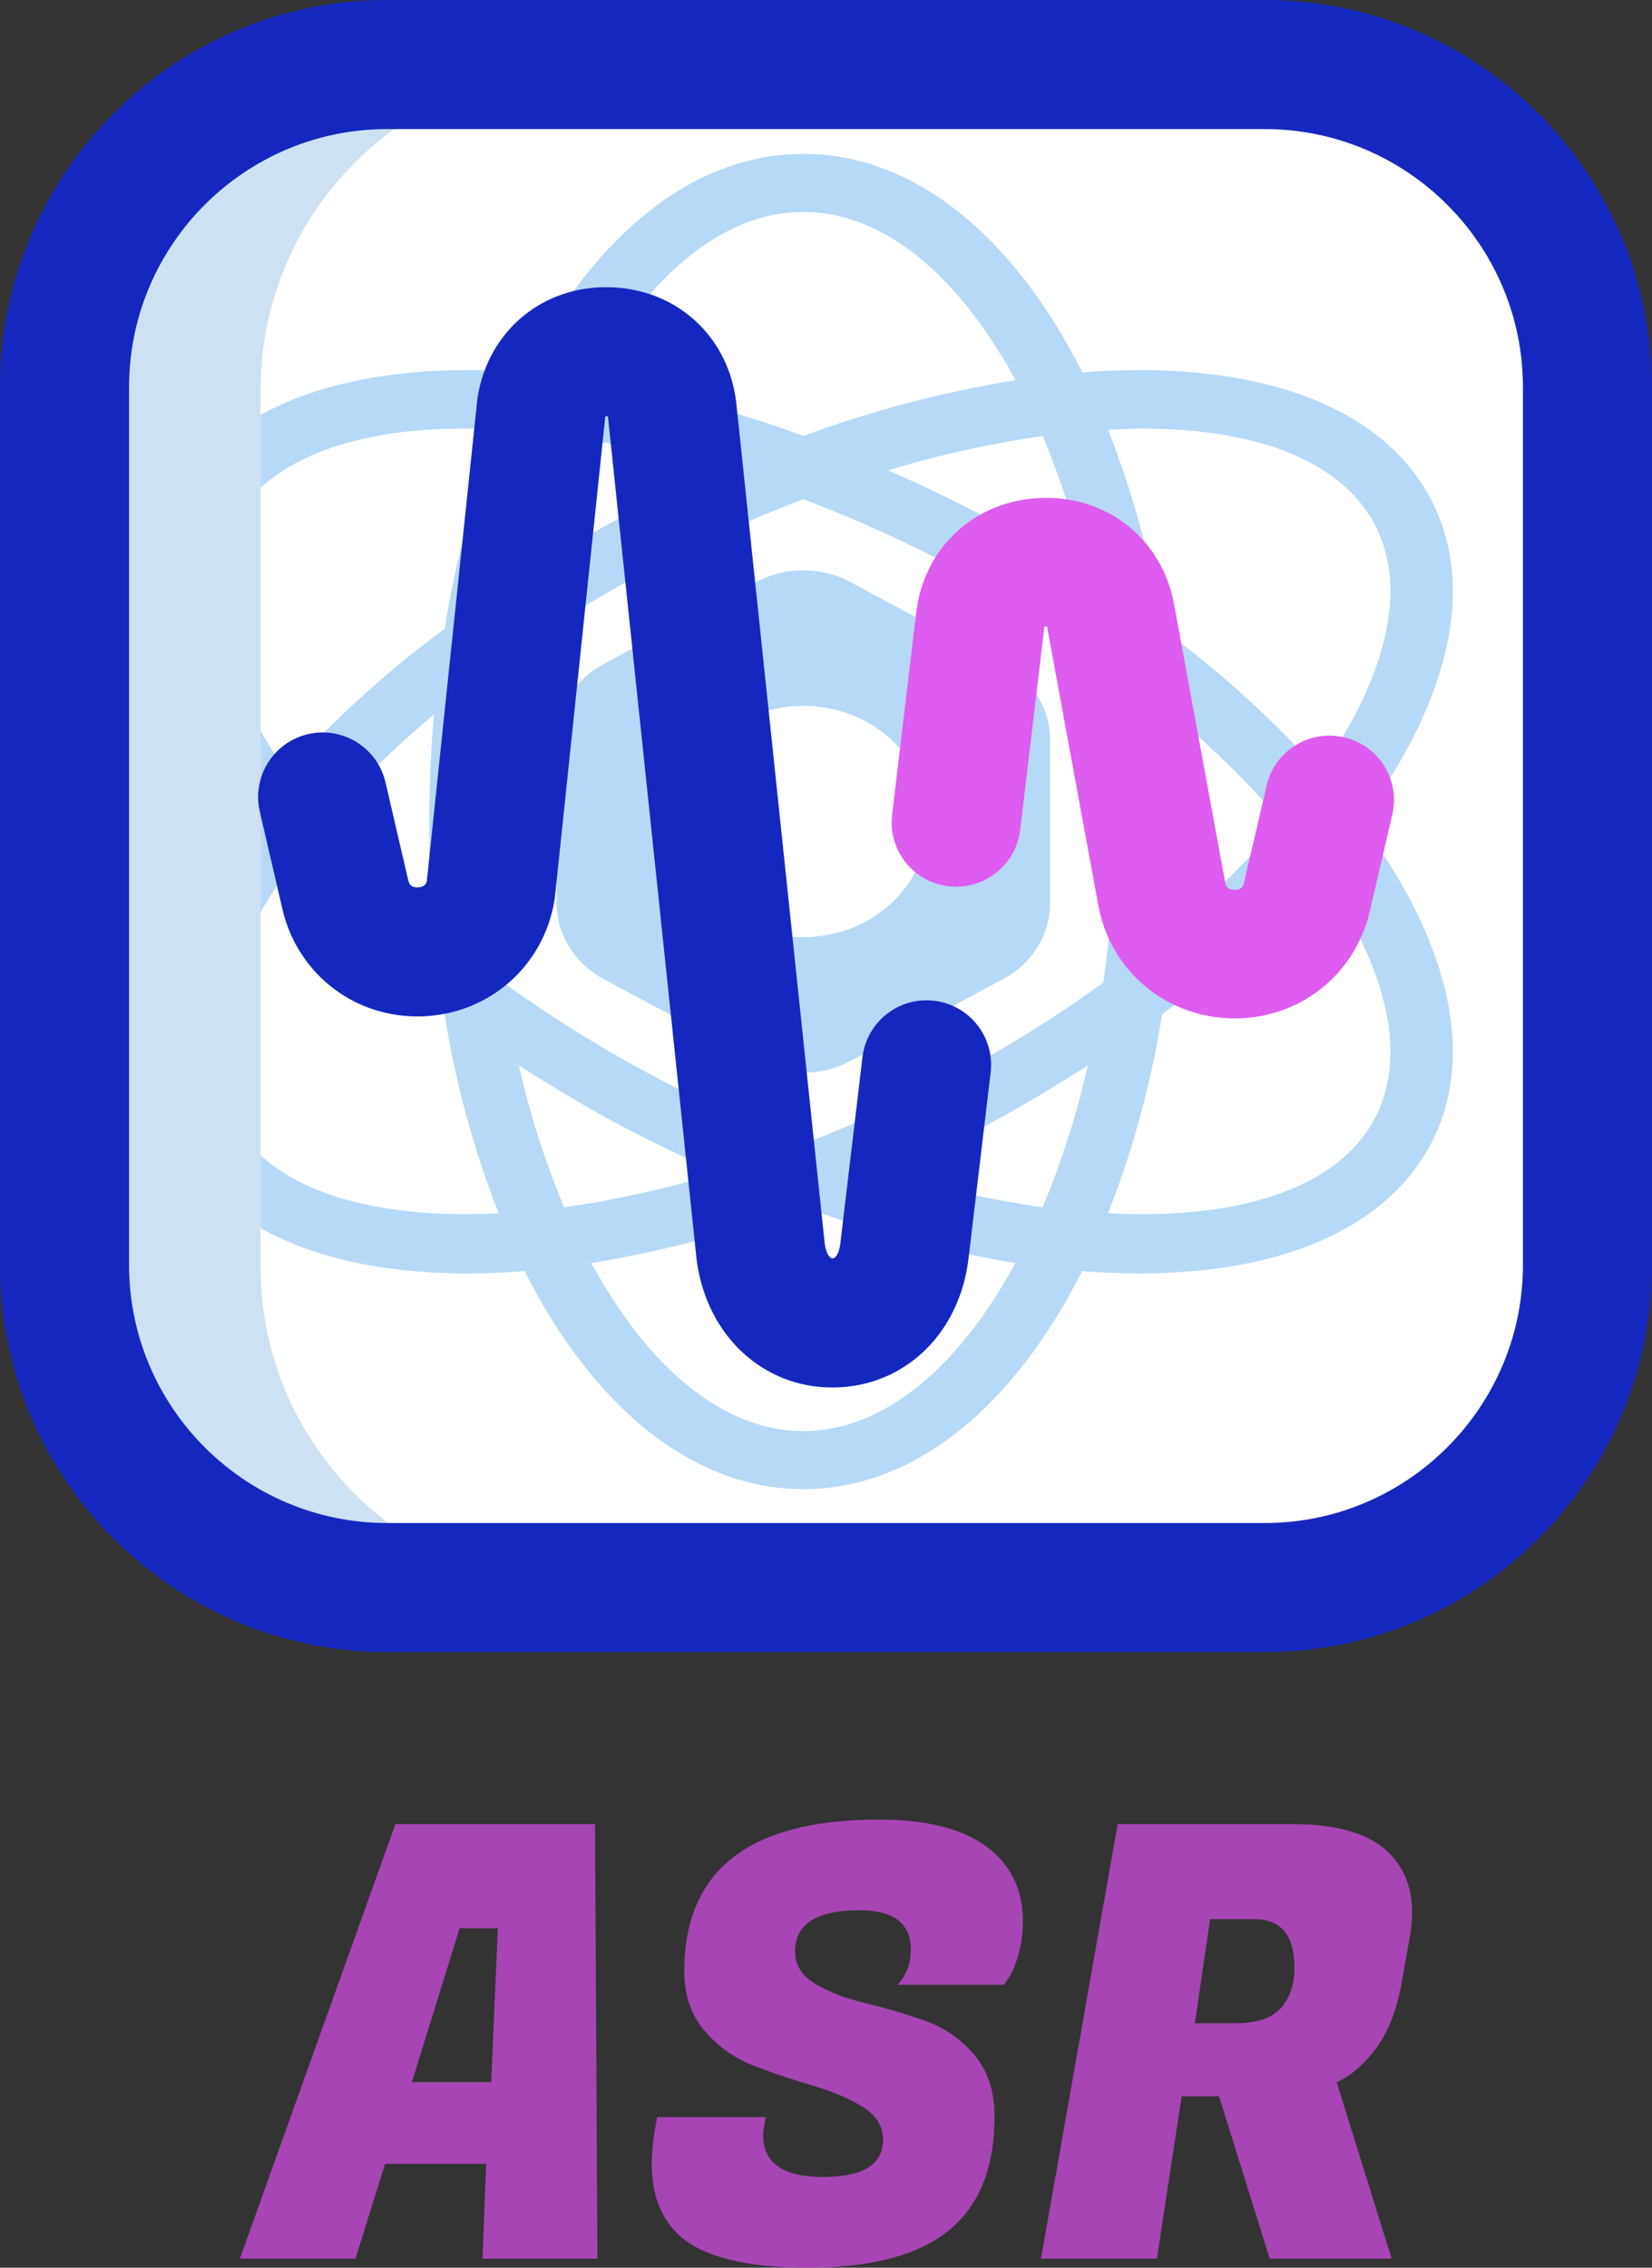 
<svg width="365px" height="501px" viewBox="0 0 365 501" version="1.1" xmlns="http://www.w3.org/2000/svg" xmlns:xlink="http://www.w3.org/1999/xlink">
    <rect x="0" y="0" width="365" height="501" fill="#333333" stroke="none"/>
    <g id="页面-1" stroke="none" stroke-width="1" fill="none" fill-rule="evenodd">
        <g id="logo" fill-rule="nonzero">
            <g id="编组" transform="translate(27, 27)">
                <rect id="矩形" fill="#FFFFFF" x="0" y="0" width="311" height="311"></rect>
                <path d="M287.69,80.75 C275.347,60.846 247.256,52.542 212.136,55.271 C197.114,25.473 175.239,7 150.5,7 C125.761,7 103.886,25.473 88.864,55.271 C53.746,52.542 25.656,60.845 13.31,80.75 C0.955,100.679 7.305,127.518 27.455,154.5 C7.305,181.482 0.955,208.321 13.31,228.25 C24.146,245.723 47.054,254.343 76.252,254.343 C80.352,254.343 84.58,254.167 88.912,253.827 C103.933,283.568 125.787,302 150.5,302 C175.213,302 197.067,283.569 212.088,253.827 C216.42,254.167 220.648,254.343 224.748,254.343 C253.939,254.343 276.854,245.723 287.69,228.25 C300.045,208.321 293.695,181.482 273.545,154.5 C293.695,127.518 300.045,100.679 287.69,80.75 Z M225.272,67.67 C249.15,67.67 267.626,74.049 275.758,87.163 C284.718,101.616 279.678,122.112 264.619,143.544 C254.184,131.912 242.505,121.317 229.765,111.923 C227.406,96.93 223.407,82.204 217.832,67.98 C220.332,67.852 222.876,67.67 225.272,67.67 L225.272,67.67 Z M184.937,210.038 C173.844,215.986 162.337,221.227 150.495,225.726 C138.656,221.227 127.153,215.986 116.063,210.038 C104.995,204.073 94.367,197.416 84.252,190.112 C80.751,166.484 80.751,142.516 84.252,118.888 C104.491,104.231 126.784,92.257 150.501,83.303 C174.218,92.257 196.509,104.231 216.748,118.888 C218.483,130.689 219.36,142.587 219.374,154.5 C219.36,166.413 218.483,178.311 216.748,190.112 C206.633,197.416 196.005,204.073 184.937,210.038 L184.937,210.038 Z M213.356,208.364 C210.948,219.063 207.602,229.557 203.352,239.738 C191.748,238.073 180.309,235.523 169.147,232.112 C176.689,228.786 184.257,225.216 191.825,221.148 C199.383,217.084 206.498,212.779 213.356,208.364 L213.356,208.364 Z M131.846,232.109 C120.686,235.519 109.248,238.069 97.646,239.734 C93.397,229.554 90.052,219.062 87.644,208.364 C94.502,212.779 101.617,217.084 109.175,221.148 C116.741,225.215 124.306,228.784 131.846,232.109 L131.846,232.109 Z M68.876,178.165 C60.176,170.907 52.123,162.992 44.799,154.5 C52.123,146.008 60.176,138.093 68.876,130.835 C68.208,138.526 67.851,146.424 67.851,154.5 C67.851,162.576 68.208,170.474 68.876,178.165 L68.876,178.165 Z M87.644,100.636 C90.046,89.961 93.381,79.491 97.615,69.331 C109.202,70.978 120.625,73.512 131.771,76.907 C124.257,80.224 116.715,83.799 109.175,87.852 C101.617,91.916 94.502,96.221 87.644,100.636 L87.644,100.636 Z M169.229,76.908 C180.375,73.513 191.798,70.979 203.385,69.331 C207.619,79.491 210.954,89.961 213.356,100.636 C206.498,96.221 199.383,91.916 191.825,87.852 C184.285,83.799 176.743,80.224 169.229,76.908 L169.229,76.908 Z M232.124,130.835 C240.824,138.093 248.877,146.008 256.201,154.5 C248.877,162.992 240.824,170.907 232.124,178.165 C232.792,170.474 233.149,162.576 233.149,154.5 C233.149,146.424 232.792,138.526 232.124,130.835 L232.124,130.835 Z M150.5,19.826 C168.426,19.826 184.969,34.139 197.373,56.999 C181.343,59.594 165.637,63.718 150.499,69.306 C135.362,63.718 119.657,59.594 103.627,56.999 C116.031,34.139 132.574,19.826 150.5,19.826 L150.5,19.826 Z M25.242,87.163 C33.374,74.046 51.85,67.67 75.728,67.67 C78.124,67.67 80.668,67.852 83.168,67.98 C77.593,82.204 73.594,96.93 71.235,111.923 C58.495,121.317 46.816,131.912 36.381,143.544 C21.322,122.112 16.282,101.616 25.242,87.163 L25.242,87.163 Z M25.242,221.837 C16.282,207.384 21.322,186.888 36.381,165.456 C46.816,177.088 58.495,187.683 71.235,197.077 C73.595,212.08 77.597,226.814 83.179,241.046 C55.747,242.459 34.193,236.275 25.242,221.837 L25.242,221.837 Z M150.5,289.174 C132.588,289.174 116.057,274.882 103.655,252.052 C119.677,249.413 135.372,245.254 150.499,239.64 C165.626,245.255 181.321,249.414 197.344,252.053 C184.943,274.882 168.412,289.174 150.5,289.174 L150.5,289.174 Z M275.758,221.837 C266.805,236.28 245.25,242.465 217.819,241.051 C223.401,226.818 227.405,212.081 229.765,197.077 C242.505,187.683 254.184,177.088 264.619,165.456 C279.678,186.888 284.718,207.384 275.758,221.837 L275.758,221.837 Z" id="形状" fill-opacity="0.321" fill="#1D89E7"></path>
                <path d="M194.688,119.73 L160.812,101.559 C154.428,98.147 146.572,98.147 140.188,101.559 L106.312,119.73 C99.939,123.162 96.012,129.484 96,136.328 L96,172.674 C96.012,179.518 99.939,185.839 106.312,189.272 L140.188,207.443 C146.573,210.852 154.427,210.852 160.812,207.443 L194.688,189.272 C201.061,185.839 204.988,179.518 205,172.674 L205,136.328 C204.988,129.484 201.061,123.162 194.688,119.73 L194.688,119.73 Z M150.5,180.05 C135.313,180.05 123.001,168.611 123.001,154.501 C123.001,140.39 135.313,128.952 150.5,128.952 C165.687,128.952 177.999,140.39 177.999,154.501 C177.983,168.605 165.68,180.035 150.5,180.05 Z" id="形状" fill-opacity="0.321" fill="#1D89E7"></path>
            </g>
            <g id="编组">
                <path d="M57.571,279.814 L57.571,86.186 C57.571,46.872 89.551,15 129,15 L85.429,15 C45.979,15 14,46.872 14,86.186 L14,279.814 C14,319.129 45.979,351 85.429,351 L129,351 C89.551,351 57.571,319.129 57.571,279.814 Z" id="路径" fill="#CEE1F2"></path>
                <path d="M279.453,365 L85.547,365 C38.376,365 0,326.624 0,279.453 L0,85.547 C0,38.376 38.376,0 85.547,0 L279.453,0 C326.624,0 365,38.376 365,85.547 L365,279.453 C365,326.624 326.624,365 279.453,365 Z M85.547,28.516 C54.1,28.516 28.516,54.1 28.516,85.547 L28.516,279.453 C28.516,310.9 54.1,336.484 85.547,336.484 L279.453,336.484 C310.9,336.484 336.484,310.9 336.484,279.453 L336.484,85.547 C336.484,54.1 310.9,28.516 279.453,28.516 L85.547,28.516 Z M184.387,306.539 C199.929,306.306 212.101,294.533 214.005,277.9 L218.876,236.938 C219.806,229.118 214.221,222.026 206.401,221.096 C198.586,220.164 191.49,225.751 190.559,233.571 L185.684,274.565 C185.682,274.592 185.678,274.618 185.675,274.645 C185.451,276.625 184.745,278.016 183.959,278.028 C183.112,278.017 182.489,276.488 182.238,274.967 L162.692,89.164 C162.689,89.127 162.684,89.09 162.68,89.053 C161.019,74.371 149.543,63.846 134.773,63.459 C120.006,63.044 107.989,72.979 105.56,87.554 C105.513,87.838 105.474,88.125 105.444,88.411 L94.315,194.583 C94.174,195.229 93.826,195.984 92.346,196.043 C90.681,196.106 90.376,195.184 90.206,194.513 L85.177,172.859 C83.395,165.188 75.733,160.413 68.063,162.196 C60.393,163.978 55.619,171.64 57.401,179.31 L62.457,201.083 C62.473,201.154 62.491,201.226 62.508,201.297 C66.053,215.556 78.767,225.108 93.464,224.536 C108.146,223.96 120.088,213.434 122.503,198.941 C122.55,198.657 122.589,198.37 122.619,198.084 L133.74,91.989 C133.74,91.986 133.74,91.984 133.741,91.981 C133.912,91.952 134.135,91.958 134.304,91.996 C134.316,92.056 134.329,92.132 134.341,92.224 L153.913,278.279 C153.932,278.458 153.954,278.637 153.979,278.815 C156.335,295.207 168.611,306.544 183.919,306.544 C184.075,306.544 184.232,306.544 184.387,306.539 L184.387,306.539 Z" id="形状" fill="#1428BF"></path>
                <path d="M272.844,225 C272.426,225 272.007,224.991 271.586,224.975 C256.959,224.402 245.053,213.984 242.589,199.619 L231.429,138.896 C231.415,138.821 231.402,138.747 231.39,138.672 C231.372,138.565 231.352,138.48 231.335,138.413 C231.166,138.384 230.942,138.39 230.773,138.428 C230.759,138.495 230.745,138.582 230.732,138.69 C230.729,138.717 230.726,138.743 230.723,138.77 L225.399,183.375 C224.47,191.161 217.382,196.725 209.568,195.796 C201.753,194.87 196.172,187.808 197.101,180.021 L202.421,135.445 C204.103,120.853 215.562,110.397 230.305,110.011 C245.024,109.621 257.001,119.435 259.477,133.878 L270.636,194.598 C270.65,194.672 270.662,194.747 270.675,194.821 C270.789,195.504 270.961,196.535 272.704,196.603 C274.351,196.663 274.673,195.749 274.843,195.081 L279.869,173.517 C281.649,165.88 289.304,161.125 296.972,162.899 C304.637,164.673 309.408,172.302 307.627,179.94 L302.574,201.62 C302.558,201.692 302.541,201.763 302.523,201.834 C299.083,215.627 286.981,225 272.844,225 L272.844,225 Z" id="路径" fill="#DF5CF0"></path>
            </g>
            <path d="M132,499 L106.604,499 L107.412,478.056 L85.079,478.056 L78.535,499 L53,499 L87.362,403 L131.471,403 L132,499 Z M110,426 L101.559,426 L91,460 L108.523,460 L110,426 Z M168.625,471.748 L168.625,471.748 C168.625,477.89 173.043,480.961 181.88,480.961 C190.699,480.961 195.108,478.205 195.108,472.694 L195.108,472.694 C195.108,469.744 193.601,467.332 190.588,465.458 C187.574,463.602 183.914,462.044 179.606,460.782 C175.299,459.539 170.991,458.092 166.684,456.44 C162.395,454.807 158.734,452.228 155.702,448.703 C152.689,445.177 151.182,440.789 151.182,435.538 L151.182,435.538 C151.182,413.179 165.519,402 194.193,402 L194.193,402 C204.657,402 212.569,403.985 217.93,407.956 C223.31,411.927 226,417.428 226,424.461 L226,424.461 C226,427.04 225.667,429.508 225.002,431.864 C224.336,434.221 223.643,435.891 222.922,436.874 L222.922,436.874 L221.868,438.488 L198.297,438.488 C200.257,436.429 201.236,433.84 201.236,430.723 L201.236,430.723 C201.236,424.934 197.465,422.039 189.922,422.039 L189.922,422.039 C180.42,422.039 175.669,425.073 175.669,431.141 L175.669,431.141 C175.669,434.165 177.185,436.568 180.216,438.349 C183.23,440.13 186.89,441.531 191.198,442.552 C195.487,443.572 199.813,444.843 204.176,446.365 C208.52,447.886 212.199,450.401 215.213,453.908 C218.226,457.433 219.733,461.997 219.733,467.601 L219.733,467.601 C219.733,478.92 216.359,487.316 209.611,492.789 C202.882,498.263 192.501,501 178.469,501 C164.456,501 154.87,498.504 149.713,493.513 L149.713,493.513 C145.904,489.784 144,484.625 144,478.038 L144,478.038 C144,475.533 144.268,472.815 144.804,469.883 L144.804,469.883 L145.192,467.74 L169.152,467.74 L168.902,469.355 C168.717,470.245 168.625,471.043 168.625,471.748 Z M246.944,403 L285.611,403 C295.741,403 302.935,405.222 307.194,409.667 C310.398,413.037 312,417.306 312,422.472 C312,424.25 311.824,426.111 311.472,428.056 L309.611,438.472 C308.537,444.25 306.694,448.917 304.083,452.472 C301.454,456.028 298.537,458.556 295.333,460.056 L307.472,499 L280.528,499 L269.333,463.139 L261.083,463.139 L255.611,499 L230,499 L246.944,403 Z M277.129,424 L277.129,424 L267.364,424 L264,447 L273.115,447 C277.708,447 281,445.88 282.989,443.64 C284.996,441.381 286,438.406 286,434.715 L286,434.715 C286,427.572 283.043,424 277.129,424 Z" id="形状" fill="#A745B4"></path>
        </g>
    </g>
</svg>